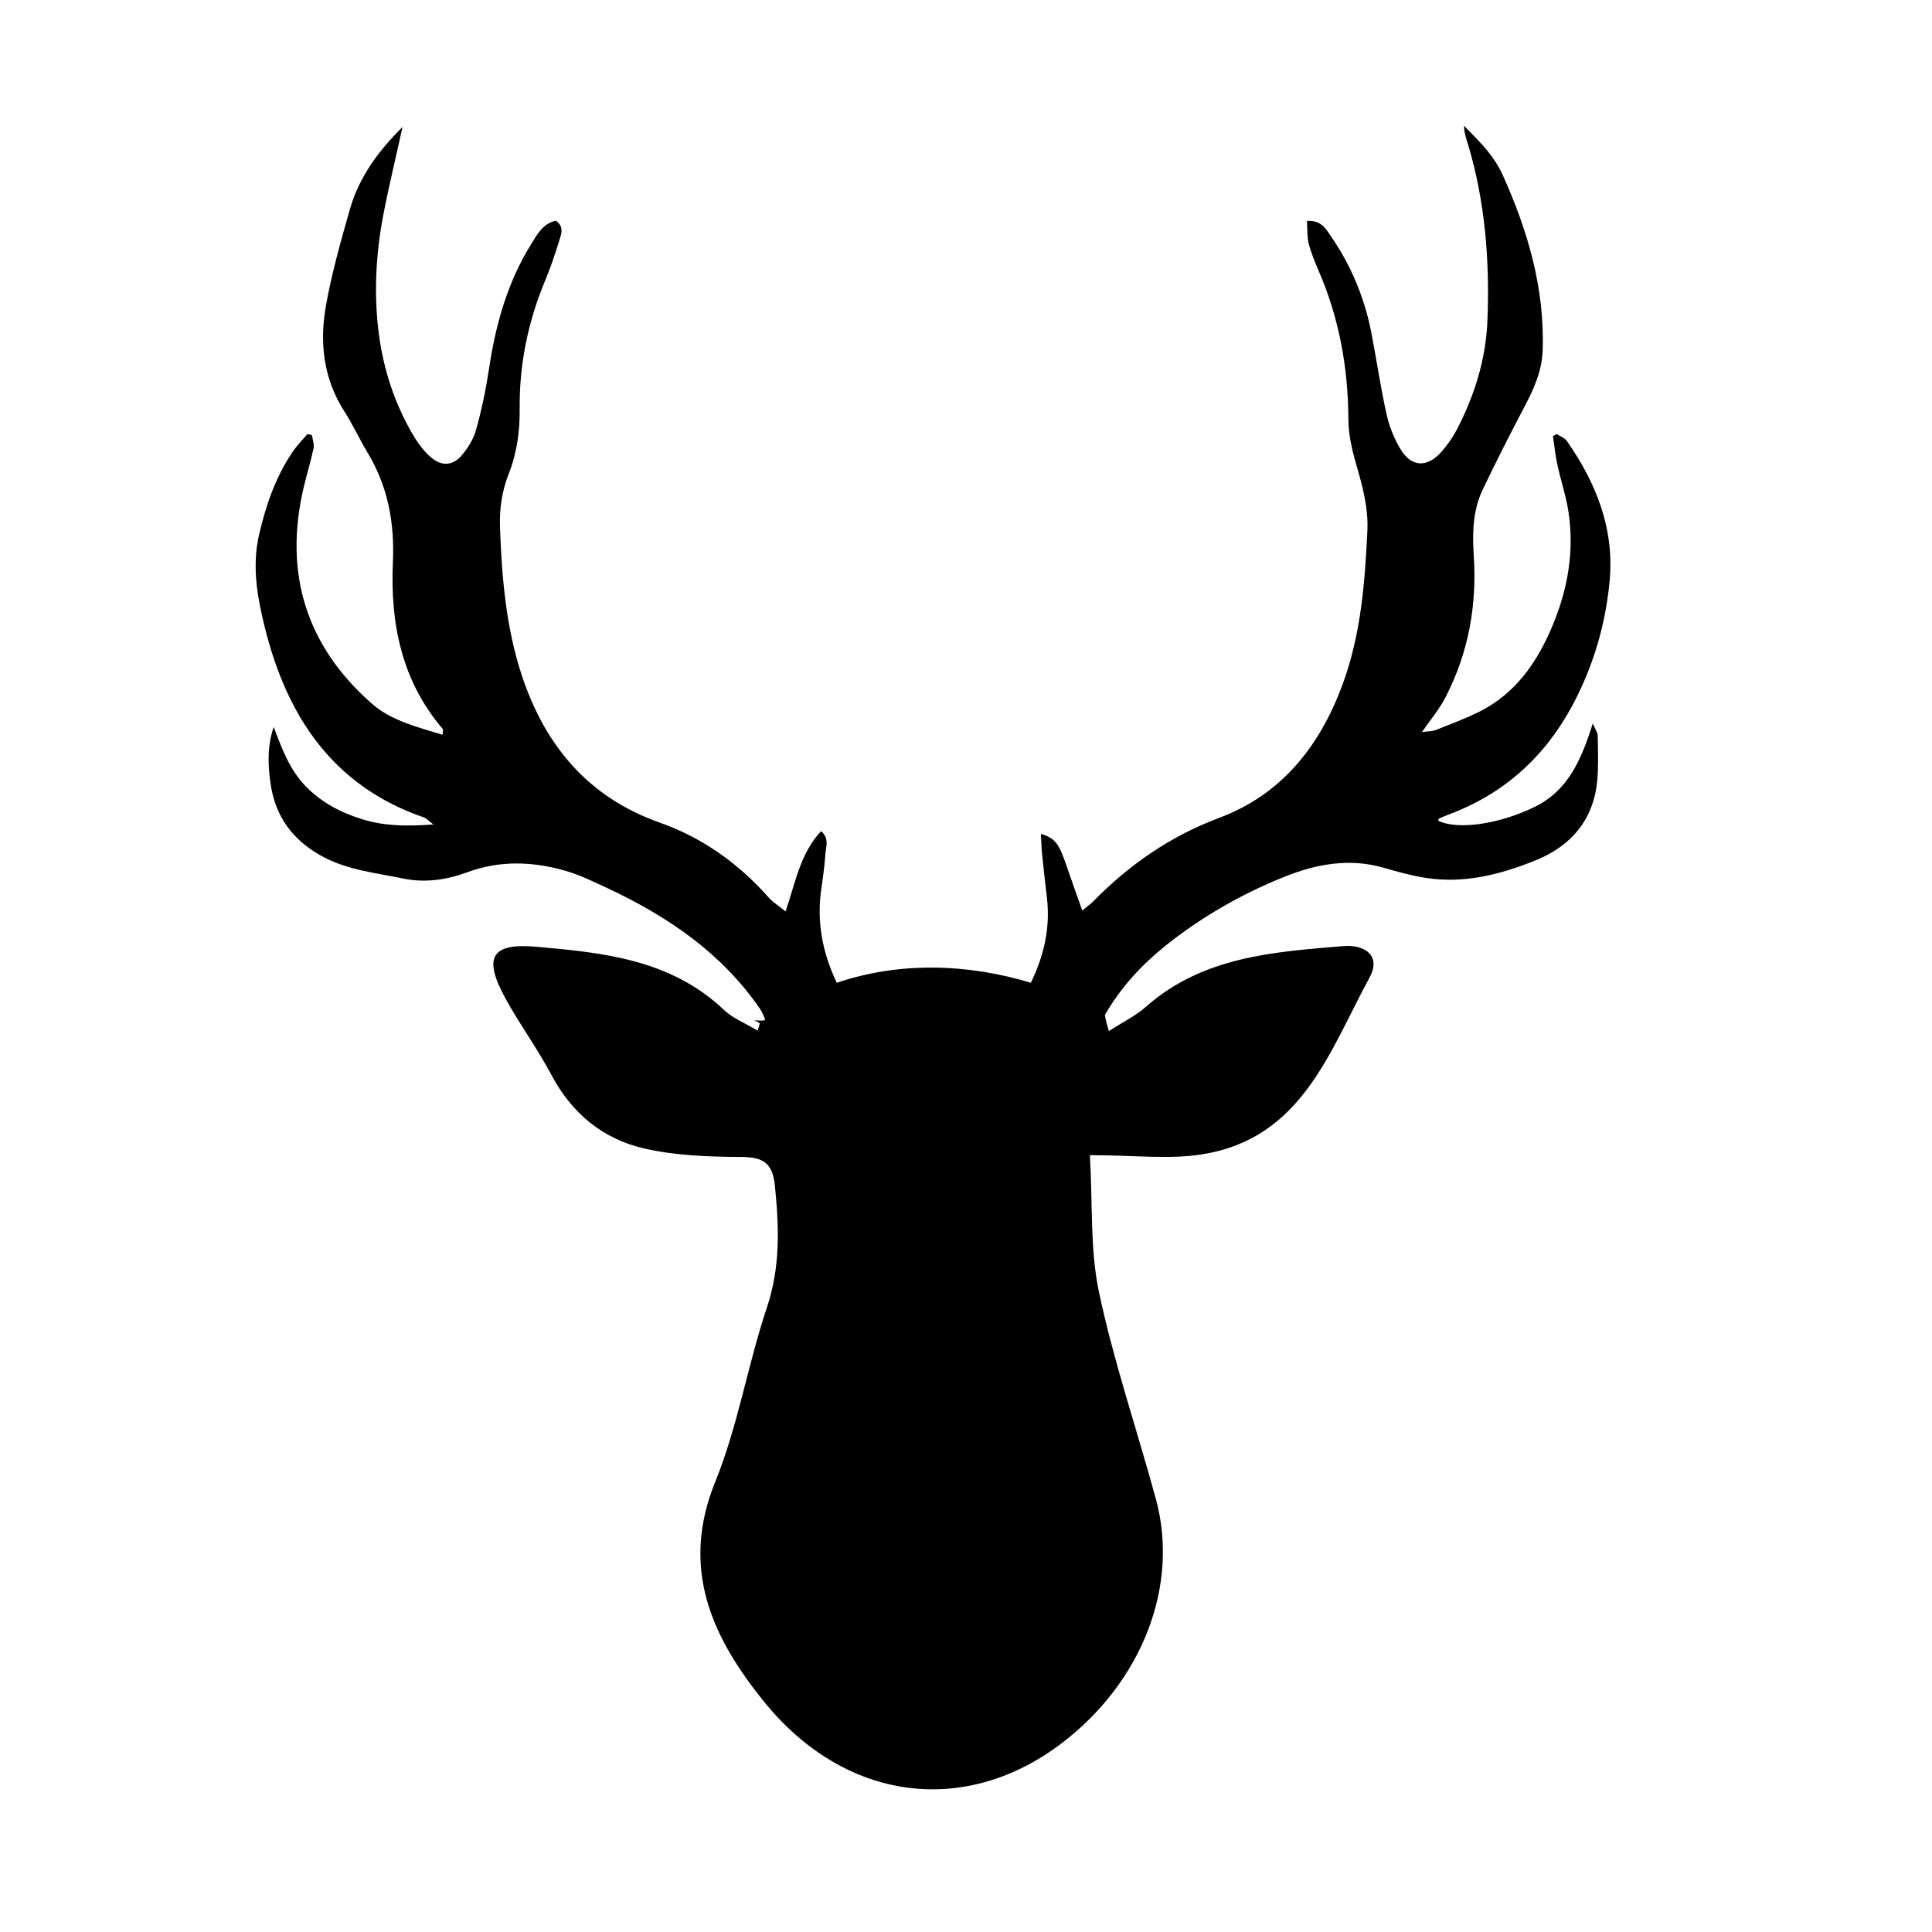 <?xml version="1.0" encoding="utf-8"?>
<!-- Generator: Adobe Illustrator 25.2.1, SVG Export Plug-In . SVG Version: 6.00 Build 0)  -->
<svg version="1.1" id="Layer_1" xmlns="http://www.w3.org/2000/svg" xmlns:xlink="http://www.w3.org/1999/xlink" x="0px" y="0px"
	 viewBox="0 0 864 864" style="enable-background:new 0 0 864 864;" xml:space="preserve">
<path d="M643.5,366.1c1.3-0.6,2.6-1.2,4-1.7c24.6-9.1,42.9-25.4,55.4-48.4c9.4-17.4,15-36.1,16.9-55.8c2.3-23.5-5.9-44.1-19.1-63
	c-1-1.4-3-2.1-4.5-3.1c-0.6,0.3-1.1,0.6-1.7,0.9c0.6,4.2,1,8.4,1.9,12.5c1.5,7.1,3.9,14.1,5,21.2c2.7,17.5-0.2,34.4-6.9,50.6
	c-6.7,16.2-16.2,30.4-32.4,38.7c-6.5,3.3-13.4,5.8-20.1,8.5c-1.6,0.6-3.6,0.5-6.1,0.9c4-5.8,8-10.5,10.7-15.9
	c10.1-19.7,13.9-40.7,12.5-62.7c-0.7-10.3-0.5-20.5,4-29.9c6-12.6,12.4-25.1,18.9-37.5c4.1-7.8,7.6-15.7,7.9-24.8
	c0.9-27.8-6.7-53.6-18-78.6c-1.7-3.7-4-7.2-6.5-10.3c-3.3-4.1-7.1-7.7-10.7-11.5c0.1,3.4,1.1,6.1,1.9,8.7c7.6,25.5,9.6,51.6,8.6,78
	c-0.6,17.4-5.7,33.9-13.8,49.4c-1.9,3.6-4.3,7-7,10c-6.3,6.9-13.1,6.6-18-1.3c-3-4.9-5.2-10.5-6.4-16.1c-2.7-12.2-4.5-24.7-6.9-37
	c-3.1-15.3-9.1-29.5-18-42.4c-2.2-3.2-4.3-7.1-10.6-6.7c0.2,3.5,0,6.9,0.7,10c1.1,4.2,2.8,8.3,4.5,12.3
	c9.2,21.2,13.2,43.4,13.3,66.5c0,7.4,2,15,4.1,22.2c2.6,9,4.8,17.9,4.4,27.4c-1.1,23.4-2.9,46.7-11.1,68.9
	c-10.1,27.4-27.1,49.2-55.3,59.7c-21.8,8.2-40.1,20.9-56.2,37.3c-1.4,1.4-3,2.5-4.9,4.1c-2.4-6.9-4.7-13.1-6.8-19.3
	c-3.6-10.7-5.2-13-11.7-15c0.2,3.1,0.2,6,0.5,8.8c0.7,6.7,1.4,13.3,2.2,19.9c1.6,14-1.6,26.3-7.2,37.9c-28.8-8.7-59-9.4-86.8,0
	c-6.3-13.3-9.2-27.2-6.8-42.8c0.8-5.2,1.4-10.4,1.8-15.6c0.3-2.9,1.6-6.2-2-9.4c-9.4,10-11.4,22.9-15.9,35.9c-3-2.5-5.7-4.1-7.7-6.4
	c-13.4-15.1-29.5-26.6-48.5-33.3c-32-11.3-51.3-34.4-61.7-65.7c-7.1-21.5-9-43.9-9.8-66.4c-0.3-8.3,0.9-16.3,3.9-23.9
	c3.7-9.4,5-19.1,4.9-29.1c-0.2-19.8,3.7-38.8,11.3-57.1c2.5-5.9,4.5-12,6.4-18.1c0.9-2.9,2.3-6.2-1.5-8.9c-6,1.3-8.5,6.4-11.4,11
	c-10.4,17-15.6,35.7-18.5,55.2c-1.4,9.2-3.3,18.4-5.8,27.3c-1.1,4.1-3.6,8.1-6.3,11.3c-4.1,4.9-9.1,5.1-13.9,1
	c-2.8-2.4-5.2-5.5-7.2-8.7c-8-13.1-13.1-27.7-15.5-42.5c-3-18.7-2.2-37.9,1.3-56.6c2.5-13.1,5.7-26.1,8.7-39.9
	c-10.9,10.8-19.4,22.4-23.5,36.7c-4,14-8,28.1-10.6,42.4c-3.1,16.7-1.5,33.1,8.1,48.1c3.8,5.9,6.7,12.3,10.3,18.3
	c9.2,15.2,12.2,31.5,11.4,49.3c-1.2,27.2,3.9,52.9,22.3,74.4c0.2,0.3,0,1-0.1,2.6c-11.3-3.5-23-6.3-31.7-14
	c-29.3-25.8-39.3-58.2-30.5-96.2c1.4-6,3.2-11.8,4.5-17.8c0.4-1.9-0.4-4-0.7-6c-0.7-0.2-1.3-0.3-2-0.5c-2.4,2.8-5,5.4-7,8.5
	c-7.4,11.1-11.6,23.5-14.6,36.3c-3.3,14.1-0.9,27.9,2.5,41.6c9.9,39.9,30.5,71.1,71.3,85.1c0.9,0.3,1.6,1.2,4.1,3.1
	c-12.3,0.9-22.2,0.7-32-2.4c-9.7-3-18.3-7.6-25.3-14.9c-7.1-7.4-10.5-16.8-14.1-26.3c-3,8.8-2.6,17.4-1.3,26
	c2.2,14.2,9.8,24.5,22.5,31.6c11.5,6.4,24.3,7.6,36.8,10.2c9.6,2,19.3,0.6,28.5-2.8c14.6-5.4,29.3-4.9,43.9-0.7
	c6.7,1.9,13,5.1,19.3,8c26.8,12.6,50.7,28.9,67.8,53.8c0.9,1.3,1.5,3,2.3,4.7c-0.2,0.2-0.5,0.3-0.7,0.5c-1.4,0-2.8,0-4.1-0.1
	c0.8,0.4,1.6,0.9,2.4,1.3c-0.3,1.1-0.6,2.1-1,3.3c-6-3.6-11.2-5.6-15-9.2c-23.7-22.6-54-25.7-84-28.3c-20.4-1.8-23.8,4.9-13.6,23.4
	c6.4,11.6,14.3,22.4,20.5,34.1c9.1,17.1,23,28.5,41.4,32.7c13.9,3.2,28.6,3.7,43,3.8c9.6,0,14.3,2.2,15.4,12.5
	c1.9,18.6,2.6,36.6-3.6,55c-8.6,25.7-12.9,52.9-23.1,77.9c-15.7,38.8-1.3,69.5,21.8,98.1c36.2,44.8,89.9,51.7,133.3,18.6
	c35.9-27.4,52.6-70.4,42-109.2c-8.4-30.8-18.8-61.2-25.4-92.3c-4.1-19.2-2.8-39.5-4.1-61.4c20.2,0,35.6,2,50.3-0.4
	c44.6-7.1,56.9-46.2,74.8-79.1c5.2-9.6-2-14.8-11.8-14c-31.3,2.6-62.8,4.7-88.2,27.1c-4.6,4.1-10.4,6.9-16.6,10.9
	c-0.8-2.5-1.4-4.9-1.8-7.2c7.4-12.8,16.7-22.6,27.4-31.2c16.1-12.8,33.9-23,52.9-30.6c14.2-5.7,29.1-8.5,44.5-4
	c6.2,1.8,12.4,3.5,18.7,4.5c17.3,2.7,33.8-1.6,49.5-8c15.6-6.4,25.6-18.1,27.2-35.6c0.6-6.7,0.3-13.4,0.2-20.1
	c0-1.3-1.1-2.7-2.2-5.4c-5.1,16.2-11,30-25.9,37.3c-15.7,7.7-34.2,10.5-43.1,6.3C643.2,366.6,643.3,366.2,643.5,366.1z"/>
</svg>
